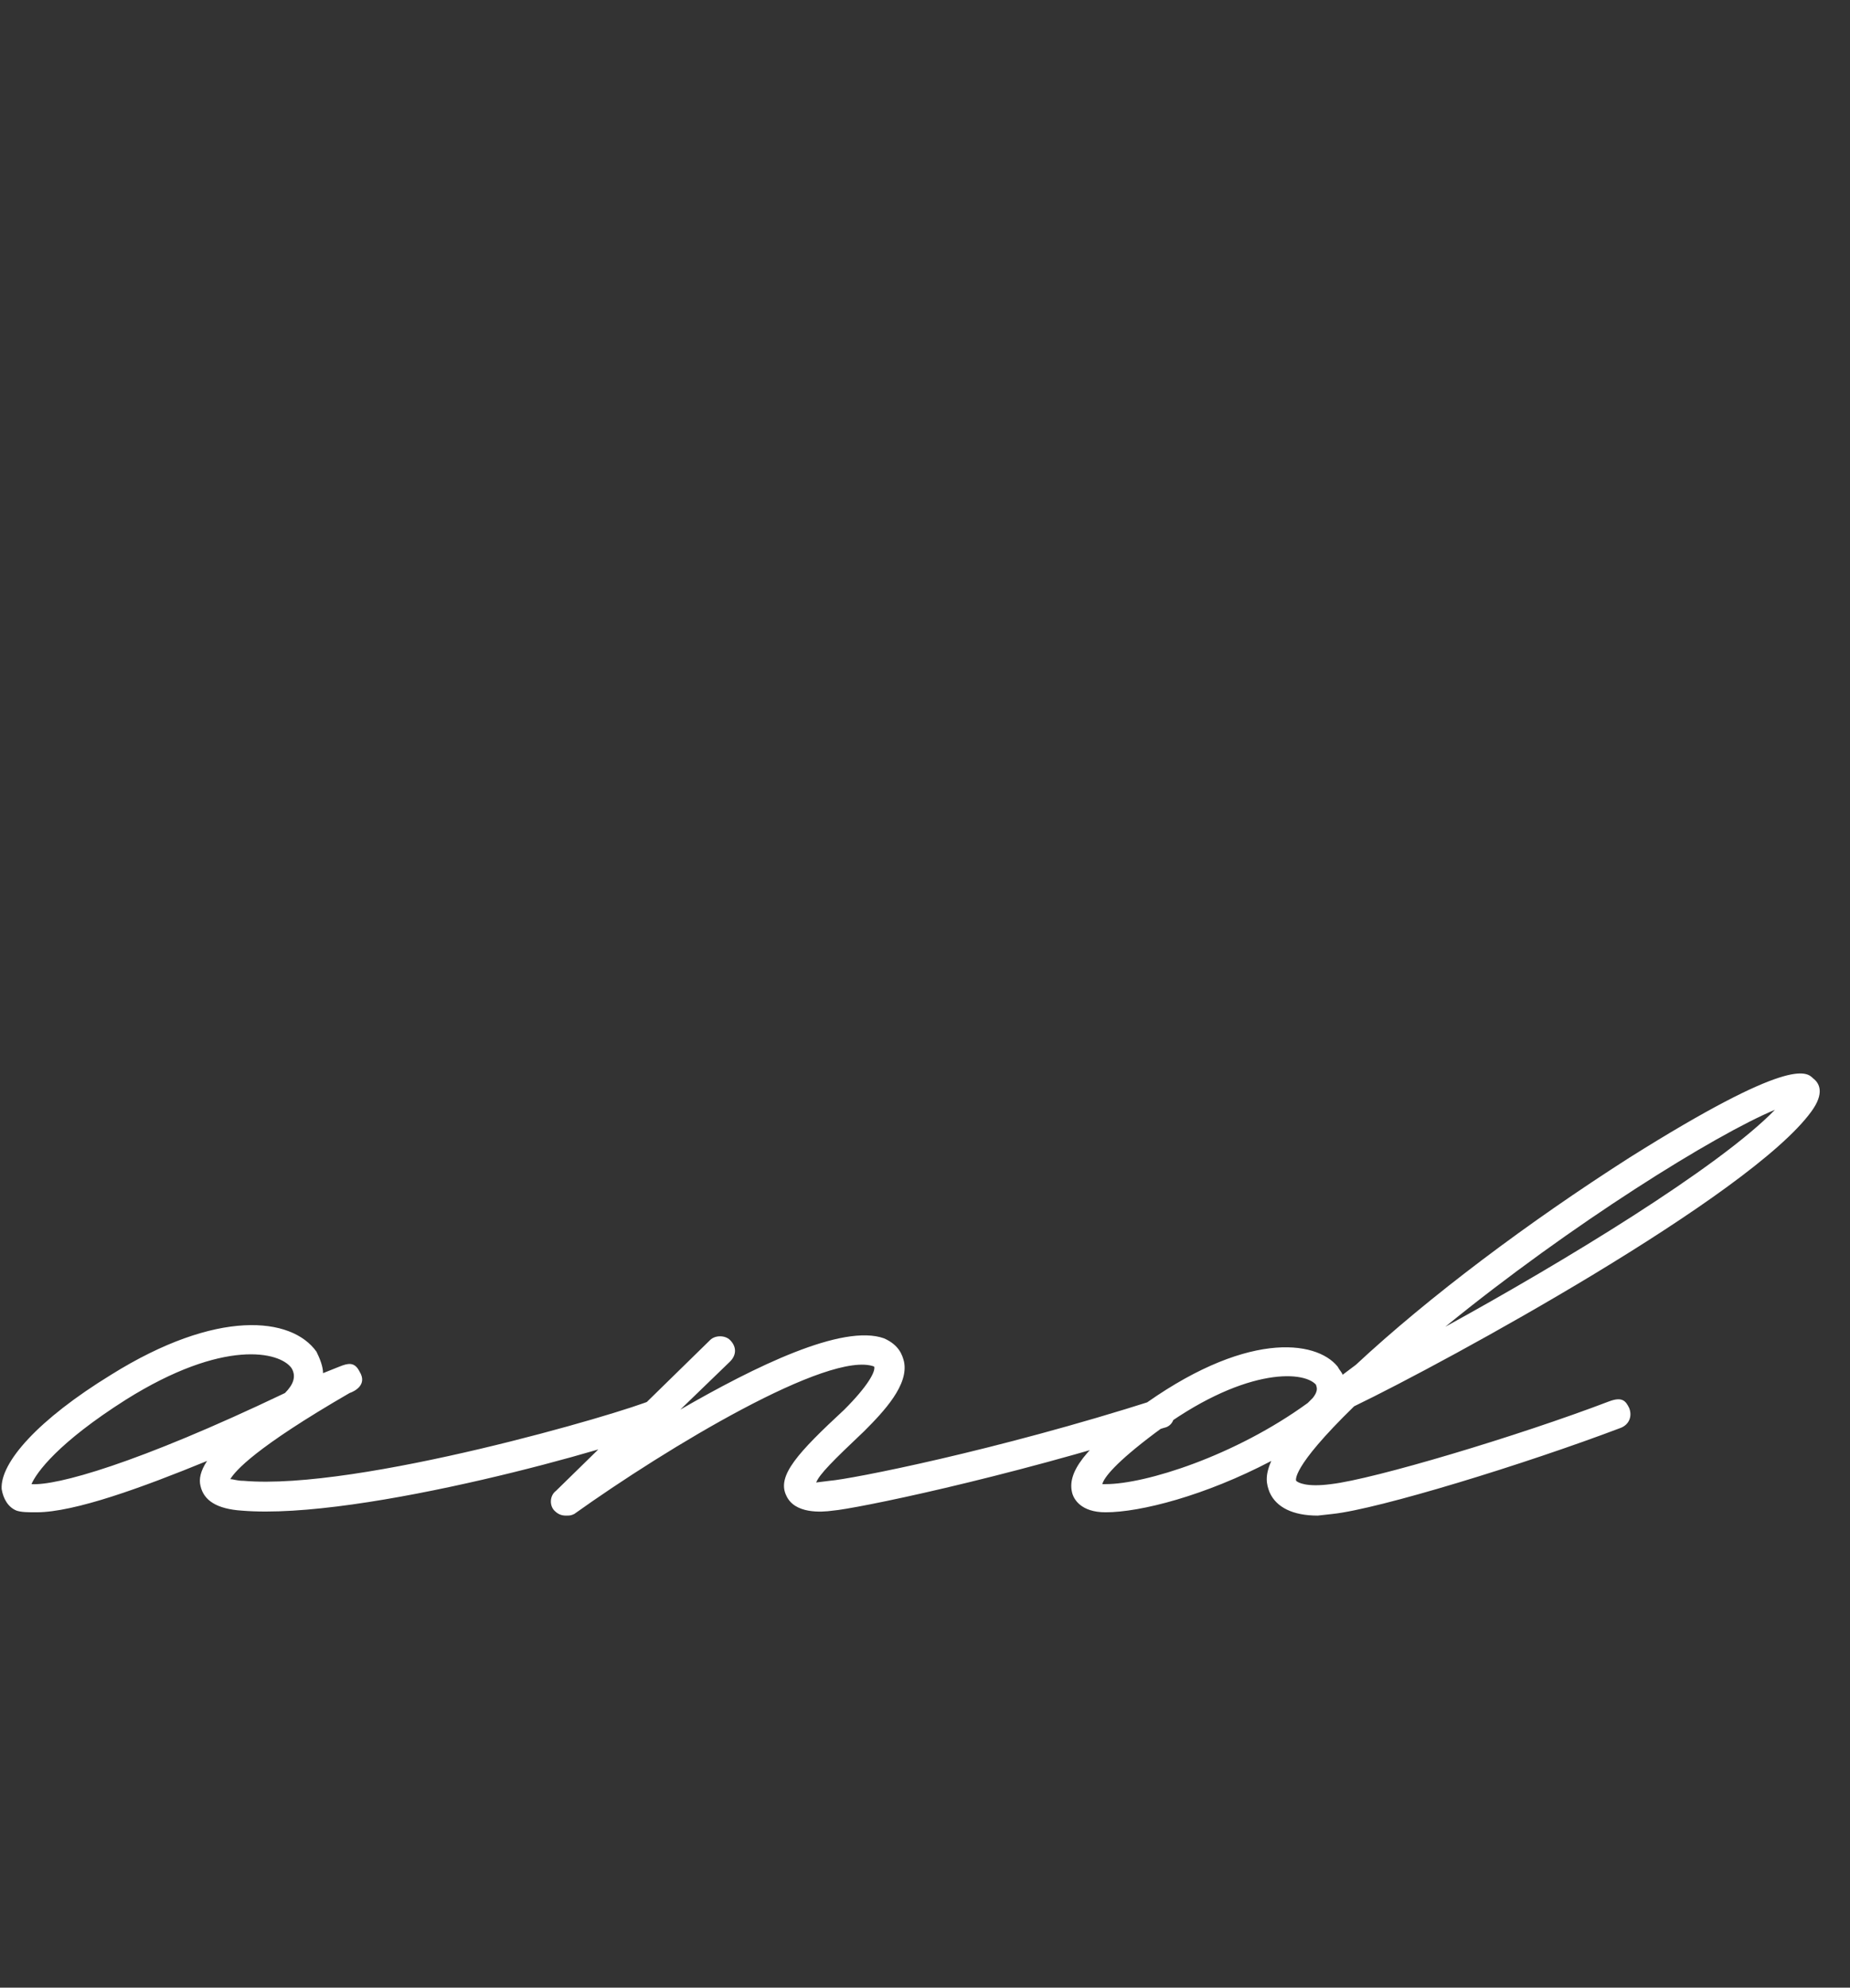 <?xml version="1.0" encoding="UTF-8"?> <svg xmlns="http://www.w3.org/2000/svg" width="67" height="72" viewBox="0 0 67 72" fill="none"><rect x="0" y="0" width="67" height="72" fill="#333333" stroke="none"/> <path d="M1.32 54.78C1.02 54.78 0.78 54.78 0.6 54.72C0.3 54.6 0.12 54.3 0.06 53.94C-4.47035e-08 52.98 1.38 51.42 4.02 49.8C7.86 47.4 10.56 47.7 11.46 48.96C11.58 49.2 11.7 49.5 11.7 49.74L12.3 49.5C12.6 49.38 12.84 49.32 13.02 49.68C13.32 50.16 12.84 50.4 12.66 50.46C9.24 52.44 8.52 53.28 8.34 53.58C8.46 53.58 8.58 53.64 8.82 53.64C12.96 54 22.56 51.18 23.64 50.7C23.94 50.64 24.24 50.76 24.3 51.06C24.36 51.36 24.24 51.6 24 51.72C22.56 52.38 13.08 55.08 8.76 54.72C7.86 54.66 7.38 54.36 7.26 53.82C7.2 53.58 7.26 53.28 7.5 52.92C5.16 53.88 2.7 54.78 1.32 54.78ZM1.14 53.76C2.04 53.82 4.92 53.04 10.32 50.46C10.62 50.16 10.74 49.86 10.56 49.56C10.14 48.96 8.1 48.48 4.56 50.7C2.1 52.26 1.32 53.34 1.14 53.76ZM20.499 54.9C20.319 54.9 20.199 54.84 20.079 54.72C19.899 54.54 19.899 54.18 20.139 54L25.719 48.54C25.899 48.36 26.259 48.36 26.439 48.54C26.679 48.78 26.679 49.08 26.439 49.32L24.639 51.06C27.339 49.5 30.519 47.94 32.019 48.48C32.559 48.72 32.679 49.08 32.739 49.32C32.919 50.16 32.019 51.12 31.299 51.84C30.159 52.92 29.679 53.4 29.559 53.7L30.039 53.64C30.819 53.58 36.039 52.56 41.859 50.7C42.099 50.64 42.399 50.76 42.519 51.06C42.579 51.36 42.459 51.66 42.159 51.72C36.279 53.58 30.939 54.66 30.159 54.72C29.739 54.78 28.779 54.84 28.479 54.18C28.119 53.46 28.899 52.62 30.579 51.06C31.419 50.22 31.719 49.68 31.659 49.5C30.039 48.9 24.159 52.44 20.799 54.84C20.679 54.9 20.619 54.9 20.499 54.9ZM65.662 39.06C65.902 39.24 66.082 39.6 65.602 40.26C63.382 43.32 52.402 49.32 49.042 50.94C46.702 53.22 46.942 53.64 46.942 53.64C47.002 53.7 47.302 53.88 48.202 53.76C49.762 53.58 54.982 52.02 58.282 50.76C58.762 50.58 58.882 50.76 59.002 51C59.122 51.3 59.002 51.6 58.702 51.72C55.222 53.04 49.942 54.66 48.262 54.84L47.722 54.9C46.822 54.9 46.222 54.6 45.982 54.06C45.862 53.76 45.802 53.46 46.042 52.92C43.642 54.18 41.302 54.78 40.042 54.78C39.142 54.78 38.902 54.3 38.842 54.12C38.602 53.34 39.322 52.44 41.182 51.06C45.082 48.18 47.662 48.54 48.442 49.5C48.502 49.62 48.622 49.74 48.622 49.8L49.102 49.44C51.742 46.98 55.342 44.28 59.002 41.94C64.822 38.28 65.422 38.82 65.662 39.06ZM52.342 48.06C56.602 45.72 62.242 42.3 64.282 40.2C62.122 41.1 56.902 44.34 52.342 48.06ZM39.922 53.76H40.042C41.482 53.76 44.722 52.74 47.362 50.82L47.542 50.64C47.782 50.34 47.662 50.22 47.662 50.16C47.182 49.62 44.962 49.56 41.842 51.9C40.402 52.98 39.982 53.52 39.922 53.76Z" fill="white"></path> </svg> 